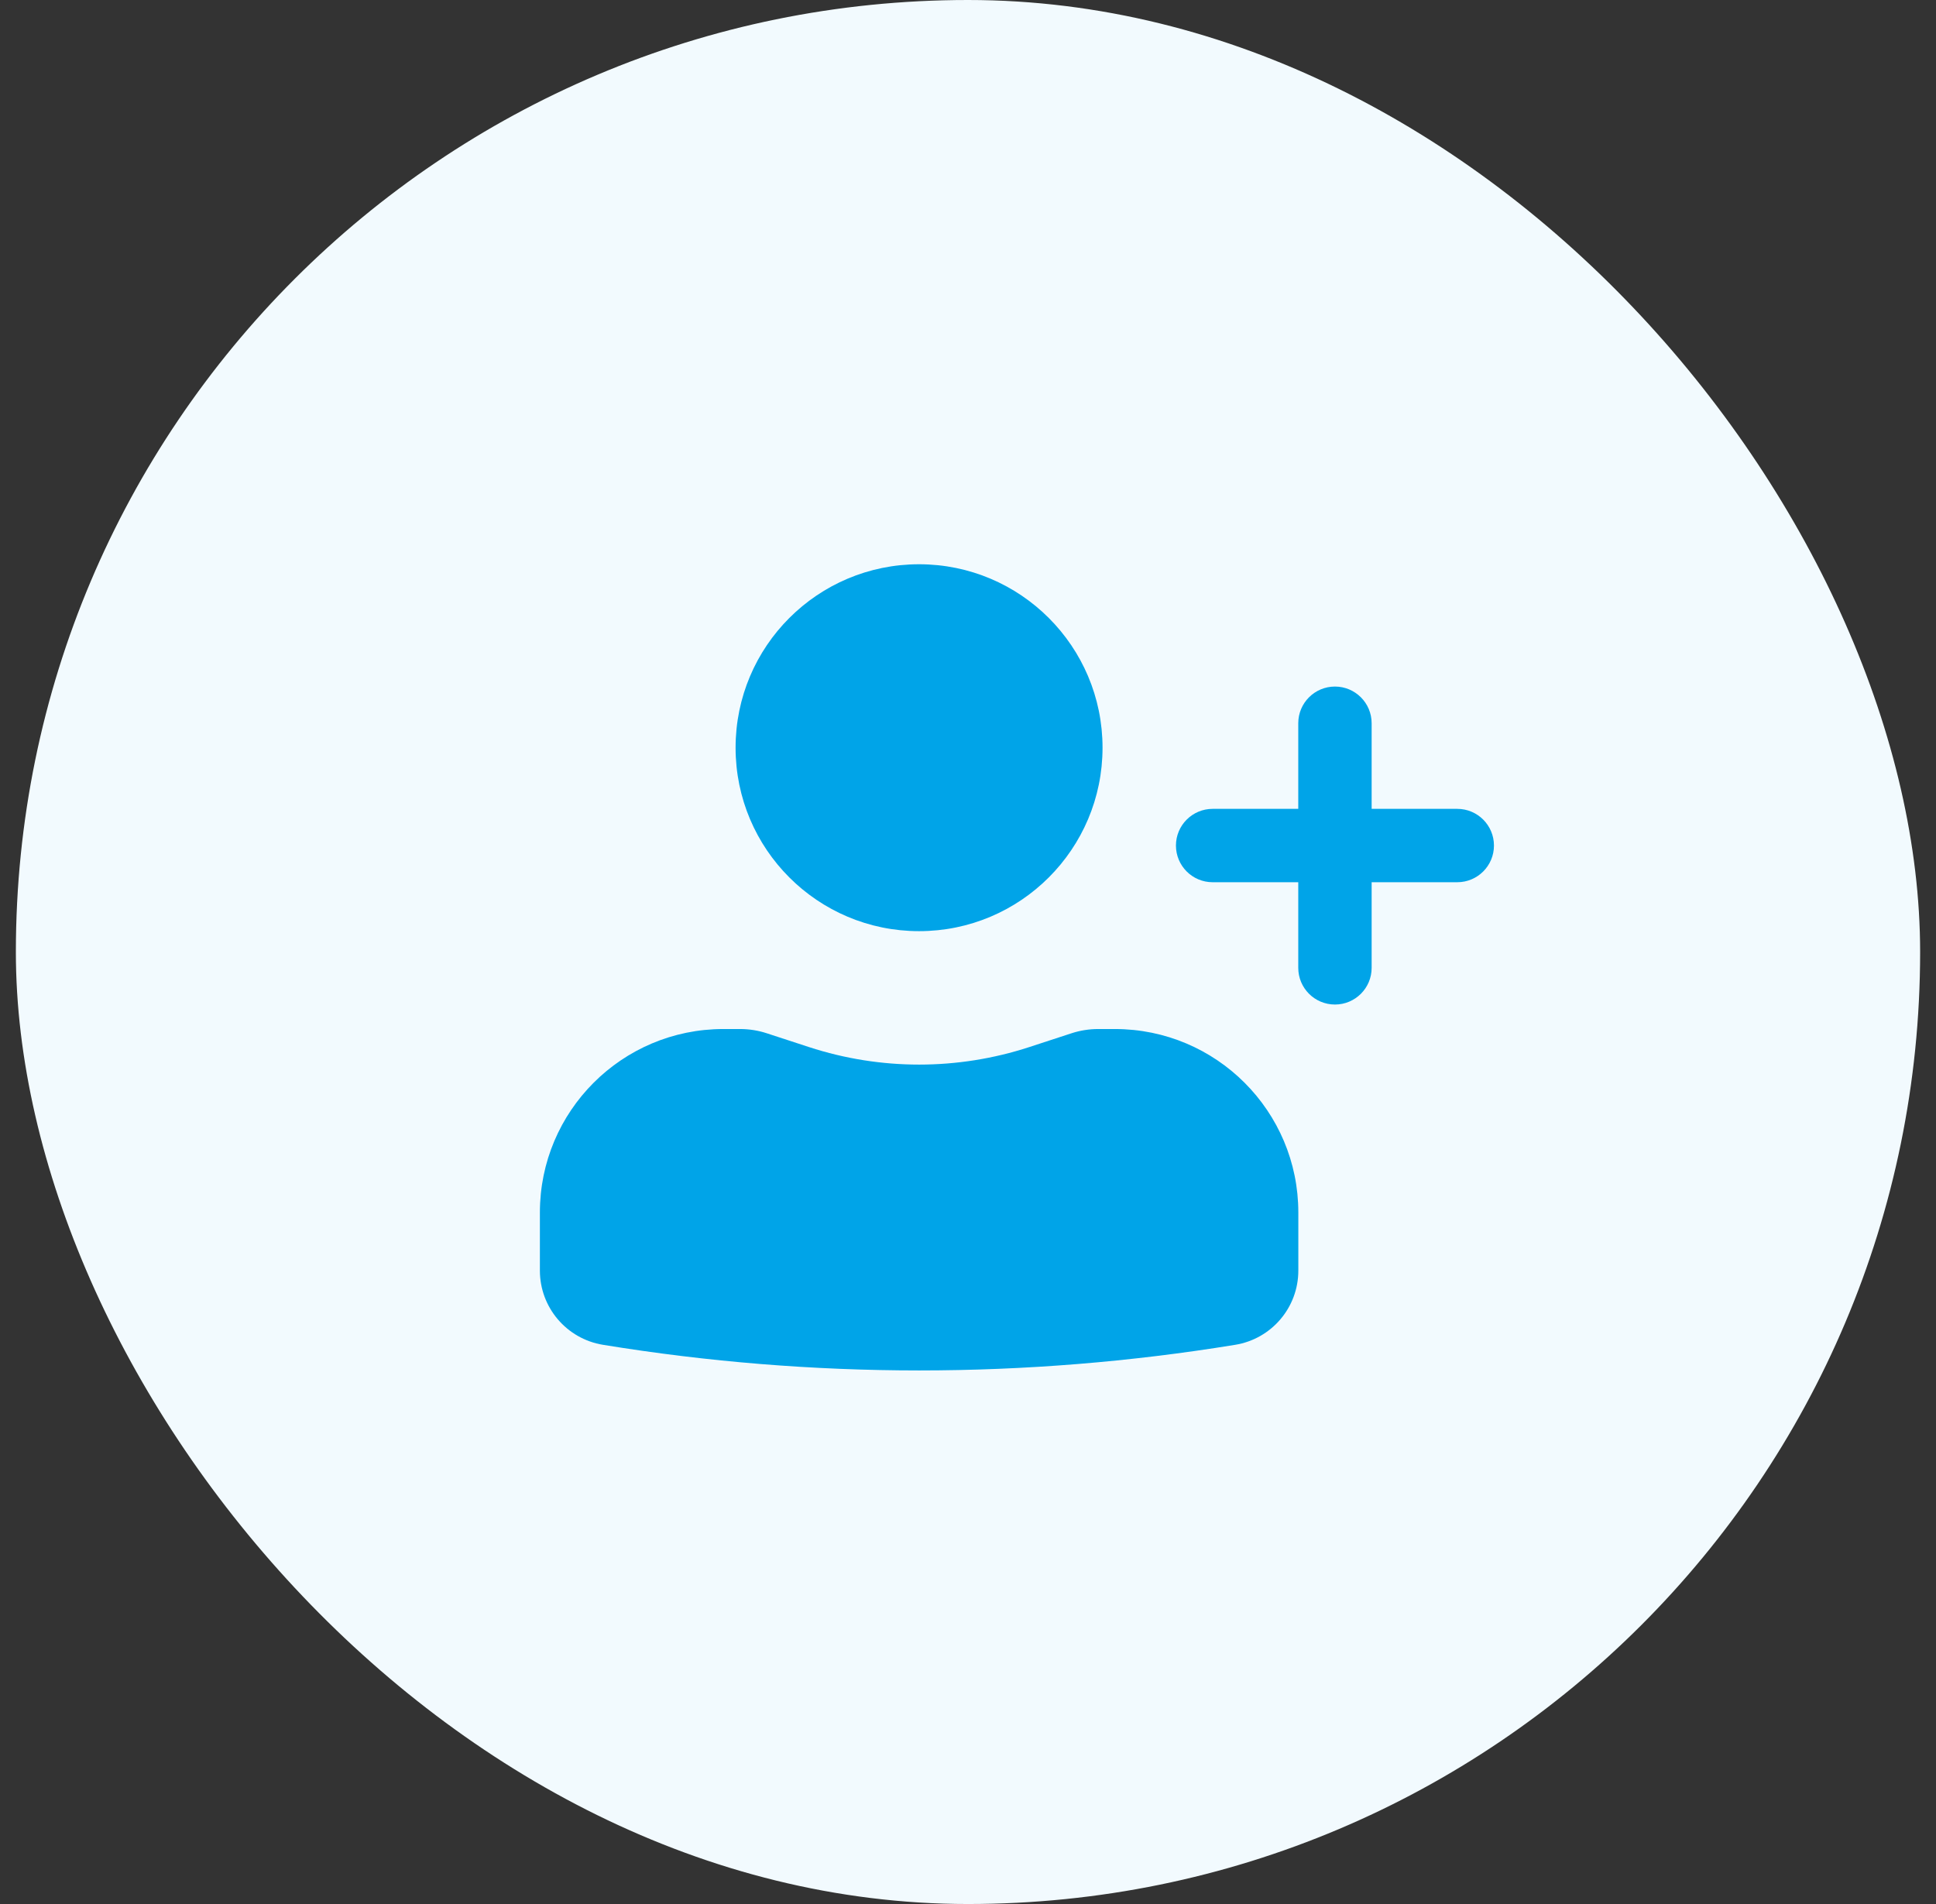 <svg fill="none" height="60" viewBox="0 0 61 60" width="61" xmlns="http://www.w3.org/2000/svg"><rect x="0" y="0" width="61" height="60" fill="#333333" stroke="none"/><rect fill="#f2fafe" height="60" rx="30" width="60" x=".5"/><g fill="#00a4e8"><path d="m28.958 17.781c-3.193 0-5.781 2.588-5.781 5.781s2.588 5.781 5.781 5.781 5.781-2.588 5.781-5.781-2.588-5.781-5.781-5.781z"/><path d="m22.792 32.427c-3.193 0-5.781 2.588-5.781 5.781v1.832c0 1.161.842 2.151 1.988 2.338 6.596 1.077 13.324 1.077 19.921 0 1.146-.187 1.988-1.177 1.988-2.338v-1.832c0-3.193-2.588-5.781-5.781-5.781h-.525c-.284 0-.567.045-.838.133l-1.334.436c-2.254.736-4.684.736-6.939 0l-1.334-.436c-.27-.088-.553-.133-.838-.133z"/><path d="m42.062 21.635c.638 0 1.156.518 1.156 1.156v2.698h2.698c.639 0 1.156.518 1.156 1.156 0 .639-.518 1.156-1.156 1.156h-2.698v2.698c0 .639-.518 1.156-1.156 1.156-.639 0-1.156-.518-1.156-1.156v-2.698h-2.698c-.639 0-1.156-.518-1.156-1.156 0-.638.518-1.156 1.156-1.156h2.698v-2.698c0-.639.518-1.156 1.156-1.156z"/></g></svg>